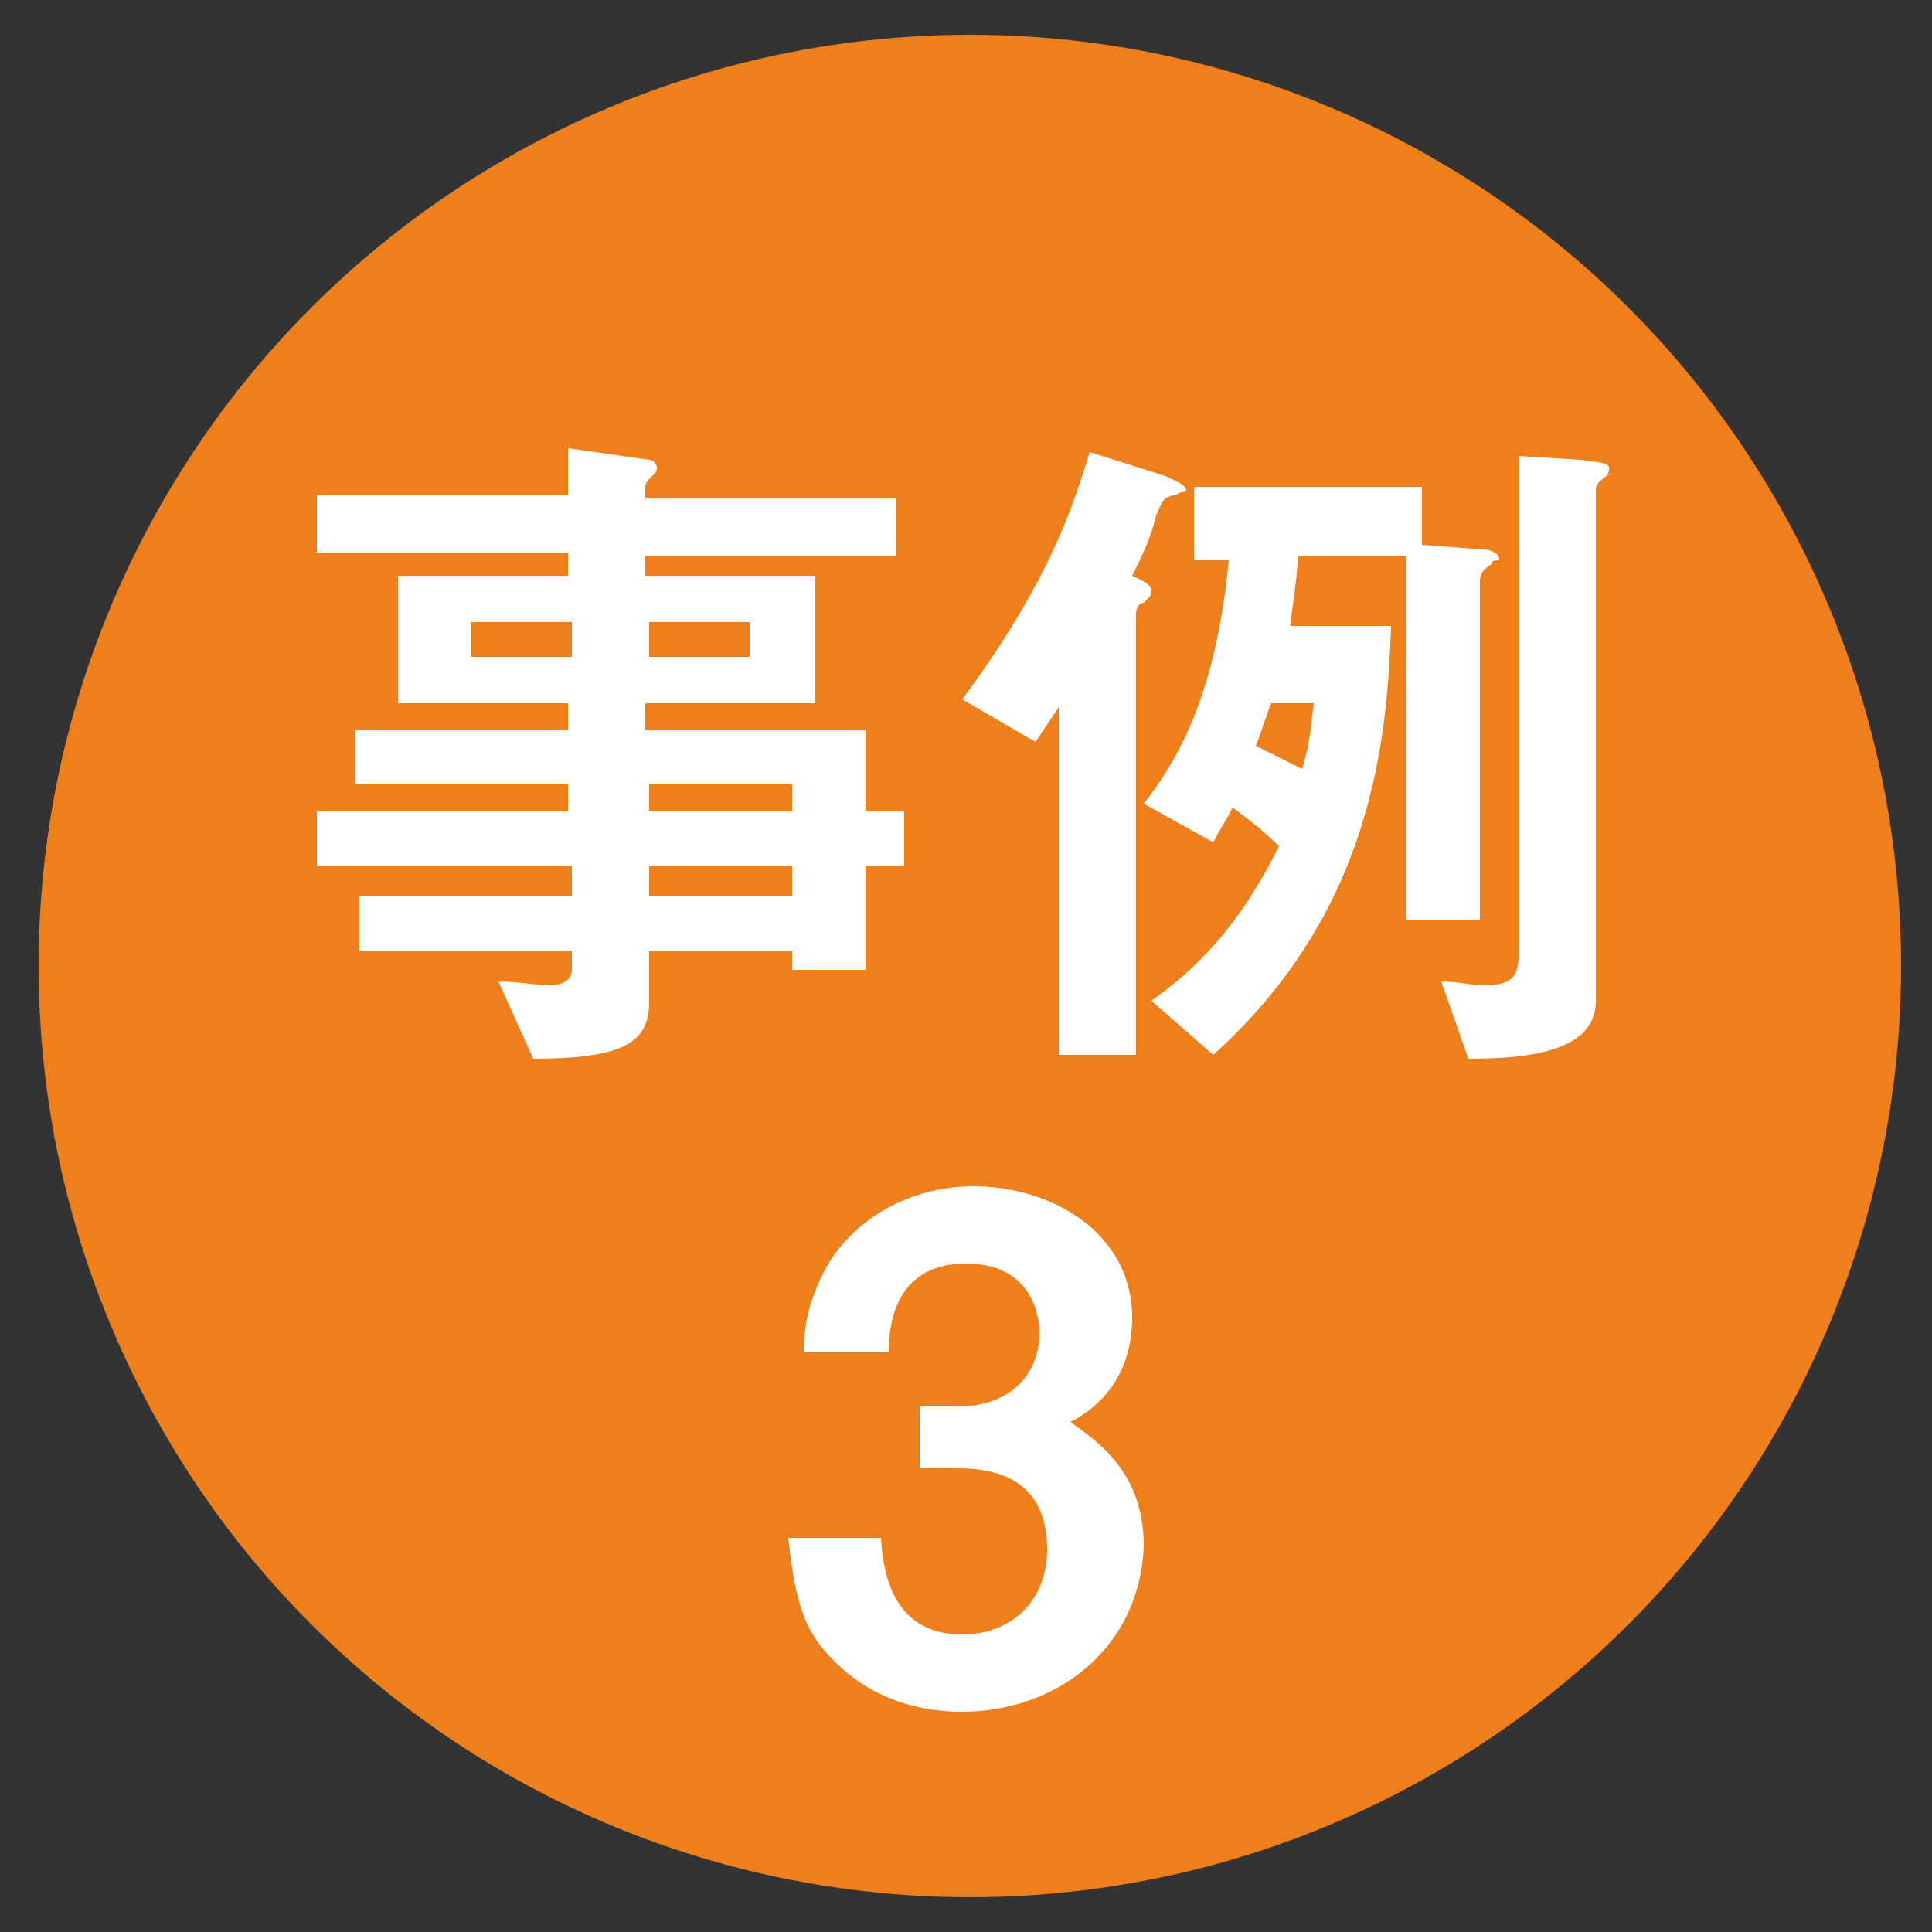<?xml version="1.0" encoding="utf-8"?>
<!-- Generator: Adobe Illustrator 24.1.2, SVG Export Plug-In . SVG Version: 6.00 Build 0)  -->
<svg version="1.1" id="レイヤー_1" xmlns="http://www.w3.org/2000/svg" xmlns:xlink="http://www.w3.org/1999/xlink" x="0px"
	 y="0px" viewBox="0 0 50 50" style="enable-background:new 0 0 50 50;" xml:space="preserve">
<rect x="0" y="0" width="50" height="50" fill="#333333" stroke="none"/>
<style type="text/css">
	.st0{fill:#EF7F1A;}
	.st1{display:none;}
	.st2{display:inline;fill:#FFFFFF;}
	.st3{fill:#FFFFFF;}
</style>
<circle class="st0" cx="25.1" cy="25" r="24.1"/>
<g class="st1">
	<path class="st2" d="M22.5,22.6v2.6h-1.8v-0.5h-3.5v1.2c0,0.9-0.5,1.4-2.8,1.4l-0.9-1.9c0.5,0,0.9,0.1,1.2,0.1s0.6-0.1,0.6-0.4
		v-0.5h-5.2v-1.3h5.2v-0.8H9v-1.3h6.1v-0.7H10v-1.3h5.2v-0.7H11v-3.1h4.2v-0.6H9v-1.4h6.1v-1.1l2,0.3c0.1,0,0.2,0.1,0.2,0.2
		s0,0.1-0.2,0.3c0,0-0.1,0.1-0.1,0.2v0.3h6.1V15H17v0.5h4.2v3.1H17v0.7h5.4v2h0.9v1.3H22.5z M15.3,16.6h-2.5v0.9h2.5V16.6z
		 M19.6,16.6h-2.5v0.9h2.5V16.6z M20.7,20.6h-3.5v0.7h3.5V20.6z M20.7,22.6h-3.5v0.8h3.5V22.6z"/>
	<path class="st2" d="M30,13.5c-0.3,0.1-0.3,0.1-0.5,0.6c-0.1,0.5-0.4,1-0.6,1.4c0.2,0.1,0.5,0.2,0.5,0.4c0,0.1,0,0.1-0.2,0.3
		c-0.1,0-0.2,0.1-0.2,0.3v10.8h-1.9v-8.5c-0.2,0.3-0.4,0.6-0.6,0.9l-1.8-1c2.2-2.9,2.7-4.8,3.1-6.1l1.8,0.6c0.5,0.2,0.6,0.3,0.6,0.4
		C30.2,13.4,30.1,13.5,30,13.5z M37.8,15.2c-0.3,0.2-0.3,0.3-0.3,0.5v8.2h-1.8V15h-2.6c-0.1,1.1-0.2,1.4-0.2,1.7h2.5
		c-0.1,2.8-0.5,7-4.4,10.5l-1.5-1.3c1-0.8,2.1-1.7,3.1-3.8c-0.4-0.4-0.8-0.7-1.1-0.9c-0.2,0.4-0.3,0.5-0.5,0.9L29.3,21
		c1-1.3,1.8-3,2.1-6h-0.9v-1.8h5.6v1.4l1.2,0.1c0.5,0,0.7,0.1,0.7,0.3C37.9,15.1,37.8,15.1,37.8,15.2z M32.4,18.6
		c-0.2,0.5-0.2,0.6-0.4,1c0.6,0.3,0.8,0.4,1.1,0.6c0.2-0.7,0.2-0.9,0.3-1.6H32.4z M40.6,13c-0.3,0.2-0.3,0.3-0.3,0.4v12.5
		c0,1.2-1.6,1.4-3.1,1.4l-0.7-1.9c0.4,0,0.8,0.1,1,0.1c0.7,0,0.9-0.2,0.9-0.8V12.5l1.5,0.1C40.7,12.7,40.7,12.7,40.6,13
		C40.8,12.9,40.7,13,40.6,13z"/>
	<path class="st2" d="M24.2,43.1v-8.7h-3.4v-1.6h0.9c0.9,0,2.4-0.6,2.7-2.2h1.8V43L24.2,43.1L24.2,43.1z"/>
</g>
<g class="st1">
	<path class="st2" d="M22.4,22.5v2.7h-1.9v-0.5h-3.7V26c0,1-0.5,1.5-3,1.5l-0.9-2c0.5,0,1,0.1,1.3,0.1s0.6-0.1,0.6-0.4v-0.5H9.3
		v-1.4h5.5v-0.8H8.2v-1.4h6.5v-0.7H9.2V19h5.5v-0.7h-4.4V15h4.4v-0.6H8.2v-1.5h6.5v-1.2l2.1,0.3c0.1,0,0.2,0.1,0.2,0.2
		s0,0.1-0.2,0.3c0,0-0.1,0.1-0.1,0.2V13h6.5v1.5h-6.5V15h4.4v3.3h-4.4V19h5.7v2.1h1v1.4H22.4z M14.8,16.2h-2.6v0.9h2.6
		C14.8,17.1,14.8,16.2,14.8,16.2z M19.4,16.2h-2.6v0.9h2.6V16.2z M20.5,20.4h-3.7v0.7h3.7V20.4z M20.5,22.5h-3.7v0.8h3.7V22.5z"/>
	<path class="st2" d="M30.4,12.9c-0.3,0.1-0.3,0.1-0.5,0.6c-0.1,0.5-0.4,1.1-0.6,1.5c0.2,0.1,0.5,0.2,0.5,0.4c0,0.1,0,0.1-0.2,0.3
		c-0.1,0-0.2,0.1-0.2,0.3v11.4h-2v-9c-0.2,0.3-0.4,0.6-0.6,0.9l-1.9-1.1c2.3-3.1,2.9-5.1,3.3-6.4l1.9,0.6c0.5,0.2,0.6,0.3,0.6,0.4
		C30.6,12.8,30.5,12.9,30.4,12.9z M38.6,14.7c-0.3,0.2-0.3,0.3-0.3,0.5v8.7h-1.9v-9.4h-2.8c-0.1,1.2-0.2,1.5-0.2,1.8H36
		c-0.1,3-0.5,7.4-4.6,11.1L29.8,26c1.1-0.8,2.2-1.8,3.3-4c-0.4-0.4-0.8-0.7-1.2-1c-0.2,0.4-0.3,0.5-0.5,0.9l-1.8-1
		c1.1-1.4,1.9-3.2,2.2-6.3h-0.9v-1.9h5.9v1.5l1.3,0.1c0.5,0,0.7,0.1,0.7,0.3C38.7,14.6,38.6,14.6,38.6,14.7z M32.9,18.3
		c-0.2,0.5-0.2,0.6-0.4,1.1c0.6,0.3,0.8,0.4,1.2,0.6c0.2-0.7,0.2-0.9,0.3-1.7H32.9z M41.6,12.4c-0.3,0.2-0.3,0.3-0.3,0.4V26
		c0,1.3-1.7,1.5-3.3,1.5l-0.7-2c0.4,0,0.8,0.1,1.1,0.1c0.7,0,0.9-0.2,0.9-0.8V11.9l1.6,0.1C41.7,12.1,41.7,12.1,41.6,12.4
		C41.8,12.3,41.7,12.4,41.6,12.4z"/>
	<path class="st2" d="M20.2,44.2c0.3-2.3,1.1-3.7,4.1-5.9c1.9-1.4,2.5-2.1,2.5-3.3s-0.9-2.2-2.1-2.2c-1.8,0-1.9,1.9-1.9,2.9h-2.3
		c0-1.2,0.2-4.9,4.2-4.9c2.7,0,4.4,1.9,4.4,4.2c0,2.1-1.5,3.3-3.2,4.5c-1.8,1.2-2.2,1.7-2.8,2.8h6.3v1.9H20.2z"/>
</g>
<g>
	<path class="st3" d="M22.4,22.4v2.7h-1.9v-0.5h-3.7v1.3c0,1-0.5,1.5-3,1.5l-0.9-2c0.5,0,1,0.1,1.3,0.1s0.6-0.1,0.6-0.4v-0.5H9.3
		v-1.4h5.5v-0.8H8.2V21h6.5v-0.7H9.2v-1.4h5.5v-0.7h-4.4v-3.3h4.4v-0.6H8.2v-1.5h6.5v-1.2l2.1,0.3c0.1,0,0.2,0.1,0.2,0.2
		s0,0.1-0.2,0.3c0,0-0.1,0.1-0.1,0.2v0.3h6.5v1.5h-6.5v0.5h4.4v3.3h-4.4v0.7h5.7V21h1v1.4H22.4z M14.8,16.1h-2.6V17h2.6
		C14.8,17,14.8,16.1,14.8,16.1z M19.4,16.1h-2.6V17h2.6V16.1z M20.5,20.3h-3.7V21h3.7V20.3z M20.5,22.4h-3.7v0.8h3.7V22.4z"/>
	<path class="st3" d="M30.4,12.8c-0.3,0.1-0.3,0.1-0.5,0.6c-0.1,0.5-0.4,1.1-0.6,1.5c0.2,0.1,0.5,0.2,0.5,0.4c0,0.1,0,0.1-0.2,0.3
		c-0.1,0-0.2,0.1-0.2,0.3v11.4h-2v-9c-0.2,0.3-0.4,0.6-0.6,0.9l-1.9-1.1c2.3-3.1,2.9-5.1,3.3-6.4l1.9,0.6c0.5,0.2,0.6,0.3,0.6,0.4
		C30.6,12.7,30.5,12.8,30.4,12.8z M38.6,14.6c-0.3,0.2-0.3,0.3-0.3,0.5v8.7h-1.9v-9.4h-2.8c-0.1,1.2-0.2,1.5-0.2,1.8H36
		c-0.1,3-0.5,7.4-4.6,11.1l-1.6-1.4c1.1-0.8,2.2-1.8,3.3-4c-0.4-0.4-0.8-0.7-1.2-1c-0.2,0.4-0.3,0.5-0.5,0.9l-1.8-1
		c1.1-1.4,1.9-3.2,2.2-6.3h-0.9v-1.9h5.9v1.5l1.3,0.1c0.5,0,0.7,0.1,0.7,0.3C38.7,14.5,38.6,14.5,38.6,14.6z M32.9,18.2
		c-0.2,0.5-0.2,0.6-0.4,1.1c0.6,0.3,0.8,0.4,1.2,0.6c0.2-0.7,0.2-0.9,0.3-1.7H32.9z M41.6,12.3c-0.3,0.2-0.3,0.3-0.3,0.4v13.2
		c0,1.3-1.7,1.5-3.3,1.5l-0.7-2c0.4,0,0.8,0.1,1.1,0.1c0.7,0,0.9-0.2,0.9-0.8V11.8l1.6,0.1C41.7,12,41.7,12,41.6,12.3
		C41.8,12.2,41.7,12.3,41.6,12.3z"/>
	<path class="st3" d="M24.9,44.3c-1.4,0-2.5-0.5-3.3-1.3c-0.7-0.7-1-1.3-1.2-3.2h2.4c0.1,1.9,1,2.5,2.1,2.5c1.3,0,2.2-0.9,2.2-2.2
		c0-1.5-0.9-2.1-2.3-2.1h-1v-1.6h1c1.3,0,2.1-0.8,2.1-1.9c0-0.6-0.3-1.8-1.9-1.8c-1.9,0-2,1.7-2,2.3h-2.2c0-0.6,0.1-1.4,0.7-2.4
		c0.8-1.2,2.2-1.9,3.7-1.9c2,0,4.1,1.2,4.1,3.4c0,1.8-1.2,2.5-1.6,2.7c0.7,0.5,1.9,1.3,1.9,3.2C29.5,42.7,27.3,44.3,24.9,44.3z"/>
</g>
<g class="st1">
	<path class="st2" d="M22.4,22.6v2.7h-1.9v-0.5h-3.7v1.3c0,1-0.5,1.5-3,1.5l-0.9-2c0.5,0,1,0.1,1.3,0.1s0.6-0.1,0.6-0.4v-0.5H9.3
		v-1.4h5.5v-0.8H8.2v-1.4h6.5v-0.7H9.2v-1.4h5.5v-0.7h-4.4v-3.3h4.4v-0.6H8.2V13h6.5v-1.2l2.1,0.3c0.1,0,0.2,0.1,0.2,0.2
		s0,0.1-0.2,0.3c0,0-0.1,0.1-0.1,0.2v0.3h6.5v1.5h-6.5v0.5h4.4v3.3h-4.4v0.7h5.7v2.1h1v1.4H22.4z M14.8,16.3h-2.6v0.9h2.6
		C14.8,17.2,14.8,16.3,14.8,16.3z M19.4,16.3h-2.6v0.9h2.6V16.3z M20.5,20.5h-3.7v0.7h3.7V20.5z M20.5,22.6h-3.7v0.8h3.7V22.6z"/>
	<path class="st2" d="M30.4,13c-0.3,0.1-0.3,0.1-0.5,0.6c-0.1,0.5-0.4,1.1-0.6,1.5c0.2,0.1,0.5,0.2,0.5,0.4c0,0.1,0,0.1-0.2,0.3
		c-0.1,0-0.2,0.1-0.2,0.3v11.4h-2v-9c-0.2,0.3-0.4,0.6-0.6,0.9l-1.9-1.1c2.3-3.1,2.9-5.1,3.3-6.4l1.9,0.6c0.5,0.2,0.6,0.3,0.6,0.4
		C30.6,12.9,30.5,13,30.4,13z M38.6,14.8c-0.3,0.2-0.3,0.3-0.3,0.5V24h-1.9v-9.4h-2.8c-0.1,1.2-0.2,1.5-0.2,1.8H36
		c-0.1,3-0.5,7.4-4.6,11.1l-1.6-1.4c1.1-0.8,2.2-1.8,3.3-4c-0.4-0.4-0.8-0.7-1.2-1c-0.2,0.4-0.3,0.5-0.5,0.9l-1.8-1
		c1.1-1.4,1.9-3.2,2.2-6.3h-0.9v-1.9h5.9v1.5l1.3,0.1c0.5,0,0.7,0.1,0.7,0.3C38.7,14.7,38.6,14.7,38.6,14.8z M32.9,18.4
		c-0.2,0.5-0.2,0.6-0.4,1.1c0.6,0.3,0.8,0.4,1.2,0.6c0.2-0.7,0.2-0.9,0.3-1.7H32.9z M41.6,12.5c-0.3,0.2-0.3,0.3-0.3,0.4v13.2
		c0,1.3-1.7,1.5-3.3,1.5l-0.7-2c0.4,0,0.8,0.1,1.1,0.1c0.7,0,0.9-0.2,0.9-0.8V12l1.6,0.1C41.7,12.2,41.7,12.2,41.6,12.5
		C41.8,12.4,41.7,12.5,41.6,12.5z"/>
	<path class="st2" d="M28,41.4v2.8h-2.4v-2.8h-5.5v-1.9l5.2-8.4H28v8.6h1.8v1.7H28z M25.3,33.9L22,39.2l-0.5,0.6l0.5-0.1h3.5v-5.4
		l0.1-1.2L25.3,33.9z"/>
</g>
<g class="st1">
	<path class="st2" d="M22.4,22.4v2.7h-1.9v-0.5h-3.7v1.3c0,1-0.5,1.5-3,1.5l-0.9-2c0.5,0,1,0.1,1.3,0.1s0.6-0.1,0.6-0.4v-0.5H9.3
		v-1.4h5.5v-0.8H8.2V21h6.5v-0.7H9.2v-1.4h5.5v-0.7h-4.4v-3.3h4.4v-0.6H8.2v-1.5h6.5v-1.2l2.1,0.3c0.1,0,0.2,0.1,0.2,0.2
		s0,0.1-0.2,0.3c0,0-0.1,0.1-0.1,0.2v0.3h6.5v1.5h-6.5v0.5h4.4v3.3h-4.4v0.7h5.7V21h1v1.4H22.4z M14.8,16.1h-2.6V17h2.6
		C14.8,17,14.8,16.1,14.8,16.1z M19.4,16.1h-2.6V17h2.6V16.1z M20.5,20.3h-3.7V21h3.7V20.3z M20.5,22.4h-3.7v0.8h3.7V22.4z"/>
	<path class="st2" d="M30.4,12.8c-0.3,0.1-0.3,0.1-0.5,0.6c-0.1,0.5-0.4,1.1-0.6,1.5c0.2,0.1,0.5,0.2,0.5,0.4c0,0.1,0,0.1-0.2,0.3
		c-0.1,0-0.2,0.1-0.2,0.3v11.4h-2v-9c-0.2,0.3-0.4,0.6-0.6,0.9l-1.9-1.1c2.3-3.1,2.9-5.1,3.3-6.4l1.9,0.6c0.5,0.2,0.6,0.3,0.6,0.4
		C30.6,12.7,30.5,12.8,30.4,12.8z M38.6,14.6c-0.3,0.2-0.3,0.3-0.3,0.5v8.7h-1.9v-9.4h-2.8c-0.1,1.2-0.2,1.5-0.2,1.8H36
		c-0.1,3-0.5,7.4-4.6,11.1l-1.6-1.4c1.1-0.8,2.2-1.8,3.3-4c-0.4-0.4-0.8-0.7-1.2-1c-0.2,0.4-0.3,0.5-0.5,0.9l-1.8-1
		c1.1-1.4,1.9-3.2,2.2-6.3h-0.9v-1.9h5.9v1.5l1.3,0.1c0.5,0,0.7,0.1,0.7,0.3C38.7,14.5,38.6,14.5,38.6,14.6z M32.9,18.2
		c-0.2,0.5-0.2,0.6-0.4,1.1c0.6,0.3,0.8,0.4,1.2,0.6c0.2-0.7,0.2-0.9,0.3-1.7H32.9z M41.6,12.3c-0.3,0.2-0.3,0.3-0.3,0.4v13.2
		c0,1.3-1.7,1.5-3.3,1.5l-0.7-2c0.4,0,0.8,0.1,1.1,0.1c0.7,0,0.9-0.2,0.9-0.8V11.8l1.6,0.1C41.7,12,41.7,12,41.6,12.3
		C41.8,12.2,41.7,12.3,41.6,12.3z"/>
	<path class="st2" d="M24.9,44.3c-2.6,0-4.3-1.7-4.5-3.8h2.4c0.1,0.9,0.8,1.8,2.1,1.8c1.3,0,2.1-1,2.1-2.4c0-1.9-1.3-2.5-2.3-2.5
		c-0.3,0-1.2,0-1.7,1.2l-2.2-0.2l0.9-7.4H29v1.9h-5.7L23,35.5l-0.2,0.9c0.3-0.4,0.9-1.1,2.4-1.1c1.9,0,4.2,1.5,4.2,4.3
		C29.4,41.7,28.2,44.3,24.9,44.3z"/>
</g>
<g class="st1">
	<path class="st2" d="M22.4,22.4v2.7h-1.9v-0.5h-3.7v1.3c0,1-0.5,1.5-3,1.5l-0.9-2c0.5,0,1,0.1,1.3,0.1s0.6-0.1,0.6-0.4v-0.5H9.3
		v-1.4h5.5v-0.8H8.2V21h6.5v-0.7H9.2v-1.4h5.5v-0.7h-4.4v-3.3h4.4v-0.6H8.2v-1.5h6.5v-1.2l2.1,0.3c0.1,0,0.2,0.1,0.2,0.2
		s0,0.1-0.2,0.3c0,0-0.1,0.1-0.1,0.2v0.3h6.5v1.5h-6.5v0.5h4.4v3.3h-4.4v0.7h5.7V21h1v1.4H22.4z M14.8,16.1h-2.6V17h2.6
		C14.8,17,14.8,16.1,14.8,16.1z M19.4,16.1h-2.6V17h2.6V16.1z M20.5,20.3h-3.7V21h3.7V20.3z M20.5,22.4h-3.7v0.8h3.7V22.4z"/>
	<path class="st2" d="M30.4,12.8c-0.3,0.1-0.3,0.1-0.5,0.6c-0.1,0.5-0.4,1.1-0.6,1.5c0.2,0.1,0.5,0.2,0.5,0.4c0,0.1,0,0.1-0.2,0.3
		c-0.1,0-0.2,0.1-0.2,0.3v11.4h-2v-9c-0.2,0.3-0.4,0.6-0.6,0.9l-1.9-1.1c2.3-3.1,2.9-5.1,3.3-6.4l1.9,0.6c0.5,0.2,0.6,0.3,0.6,0.4
		C30.6,12.7,30.5,12.8,30.4,12.8z M38.6,14.6c-0.3,0.2-0.3,0.3-0.3,0.5v8.7h-1.9v-9.4h-2.8c-0.1,1.2-0.2,1.5-0.2,1.8H36
		c-0.1,3-0.5,7.4-4.6,11.1l-1.6-1.4c1.1-0.8,2.2-1.8,3.3-4c-0.4-0.4-0.8-0.7-1.2-1c-0.2,0.4-0.3,0.5-0.5,0.9l-1.8-1
		c1.1-1.4,1.9-3.2,2.2-6.3h-0.9v-1.9h5.9v1.5l1.3,0.1c0.5,0,0.7,0.1,0.7,0.3C38.7,14.5,38.6,14.5,38.6,14.6z M32.9,18.2
		c-0.2,0.5-0.2,0.6-0.4,1.1c0.6,0.3,0.8,0.4,1.2,0.6c0.2-0.7,0.2-0.9,0.3-1.7H32.9z M41.6,12.3c-0.3,0.2-0.3,0.3-0.3,0.4v13.2
		c0,1.3-1.7,1.5-3.3,1.5l-0.7-2c0.4,0,0.8,0.1,1.1,0.1c0.7,0,0.9-0.2,0.9-0.8V11.8l1.6,0.1C41.7,12,41.7,12,41.6,12.3
		C41.8,12.2,41.7,12.3,41.6,12.3z"/>
	<path class="st2" d="M25,44.3c-3.6,0-4.6-3.5-4.6-6.2c0-1.4,0.1-7.4,4.8-7.4c1.1,0,2.1,0.4,2.8,1.1c0.7,0.7,0.9,1.3,1.2,2.4h-2.4
		c-0.1-0.8-0.6-1.5-1.7-1.5c-1.9,0-2.2,2.3-2.4,4.1c0.7-1.2,2-1.4,2.7-1.4c2.2,0,4,1.8,4,4.2C29.4,41.8,27.9,44.3,25,44.3z M25,37.3
		c-1.4,0-2.2,1.3-2.2,2.5c0,1.4,0.8,2.4,2.1,2.4c1.1,0,2-0.8,2-2.4C27,38.4,26.2,37.3,25,37.3z"/>
</g>
</svg>
